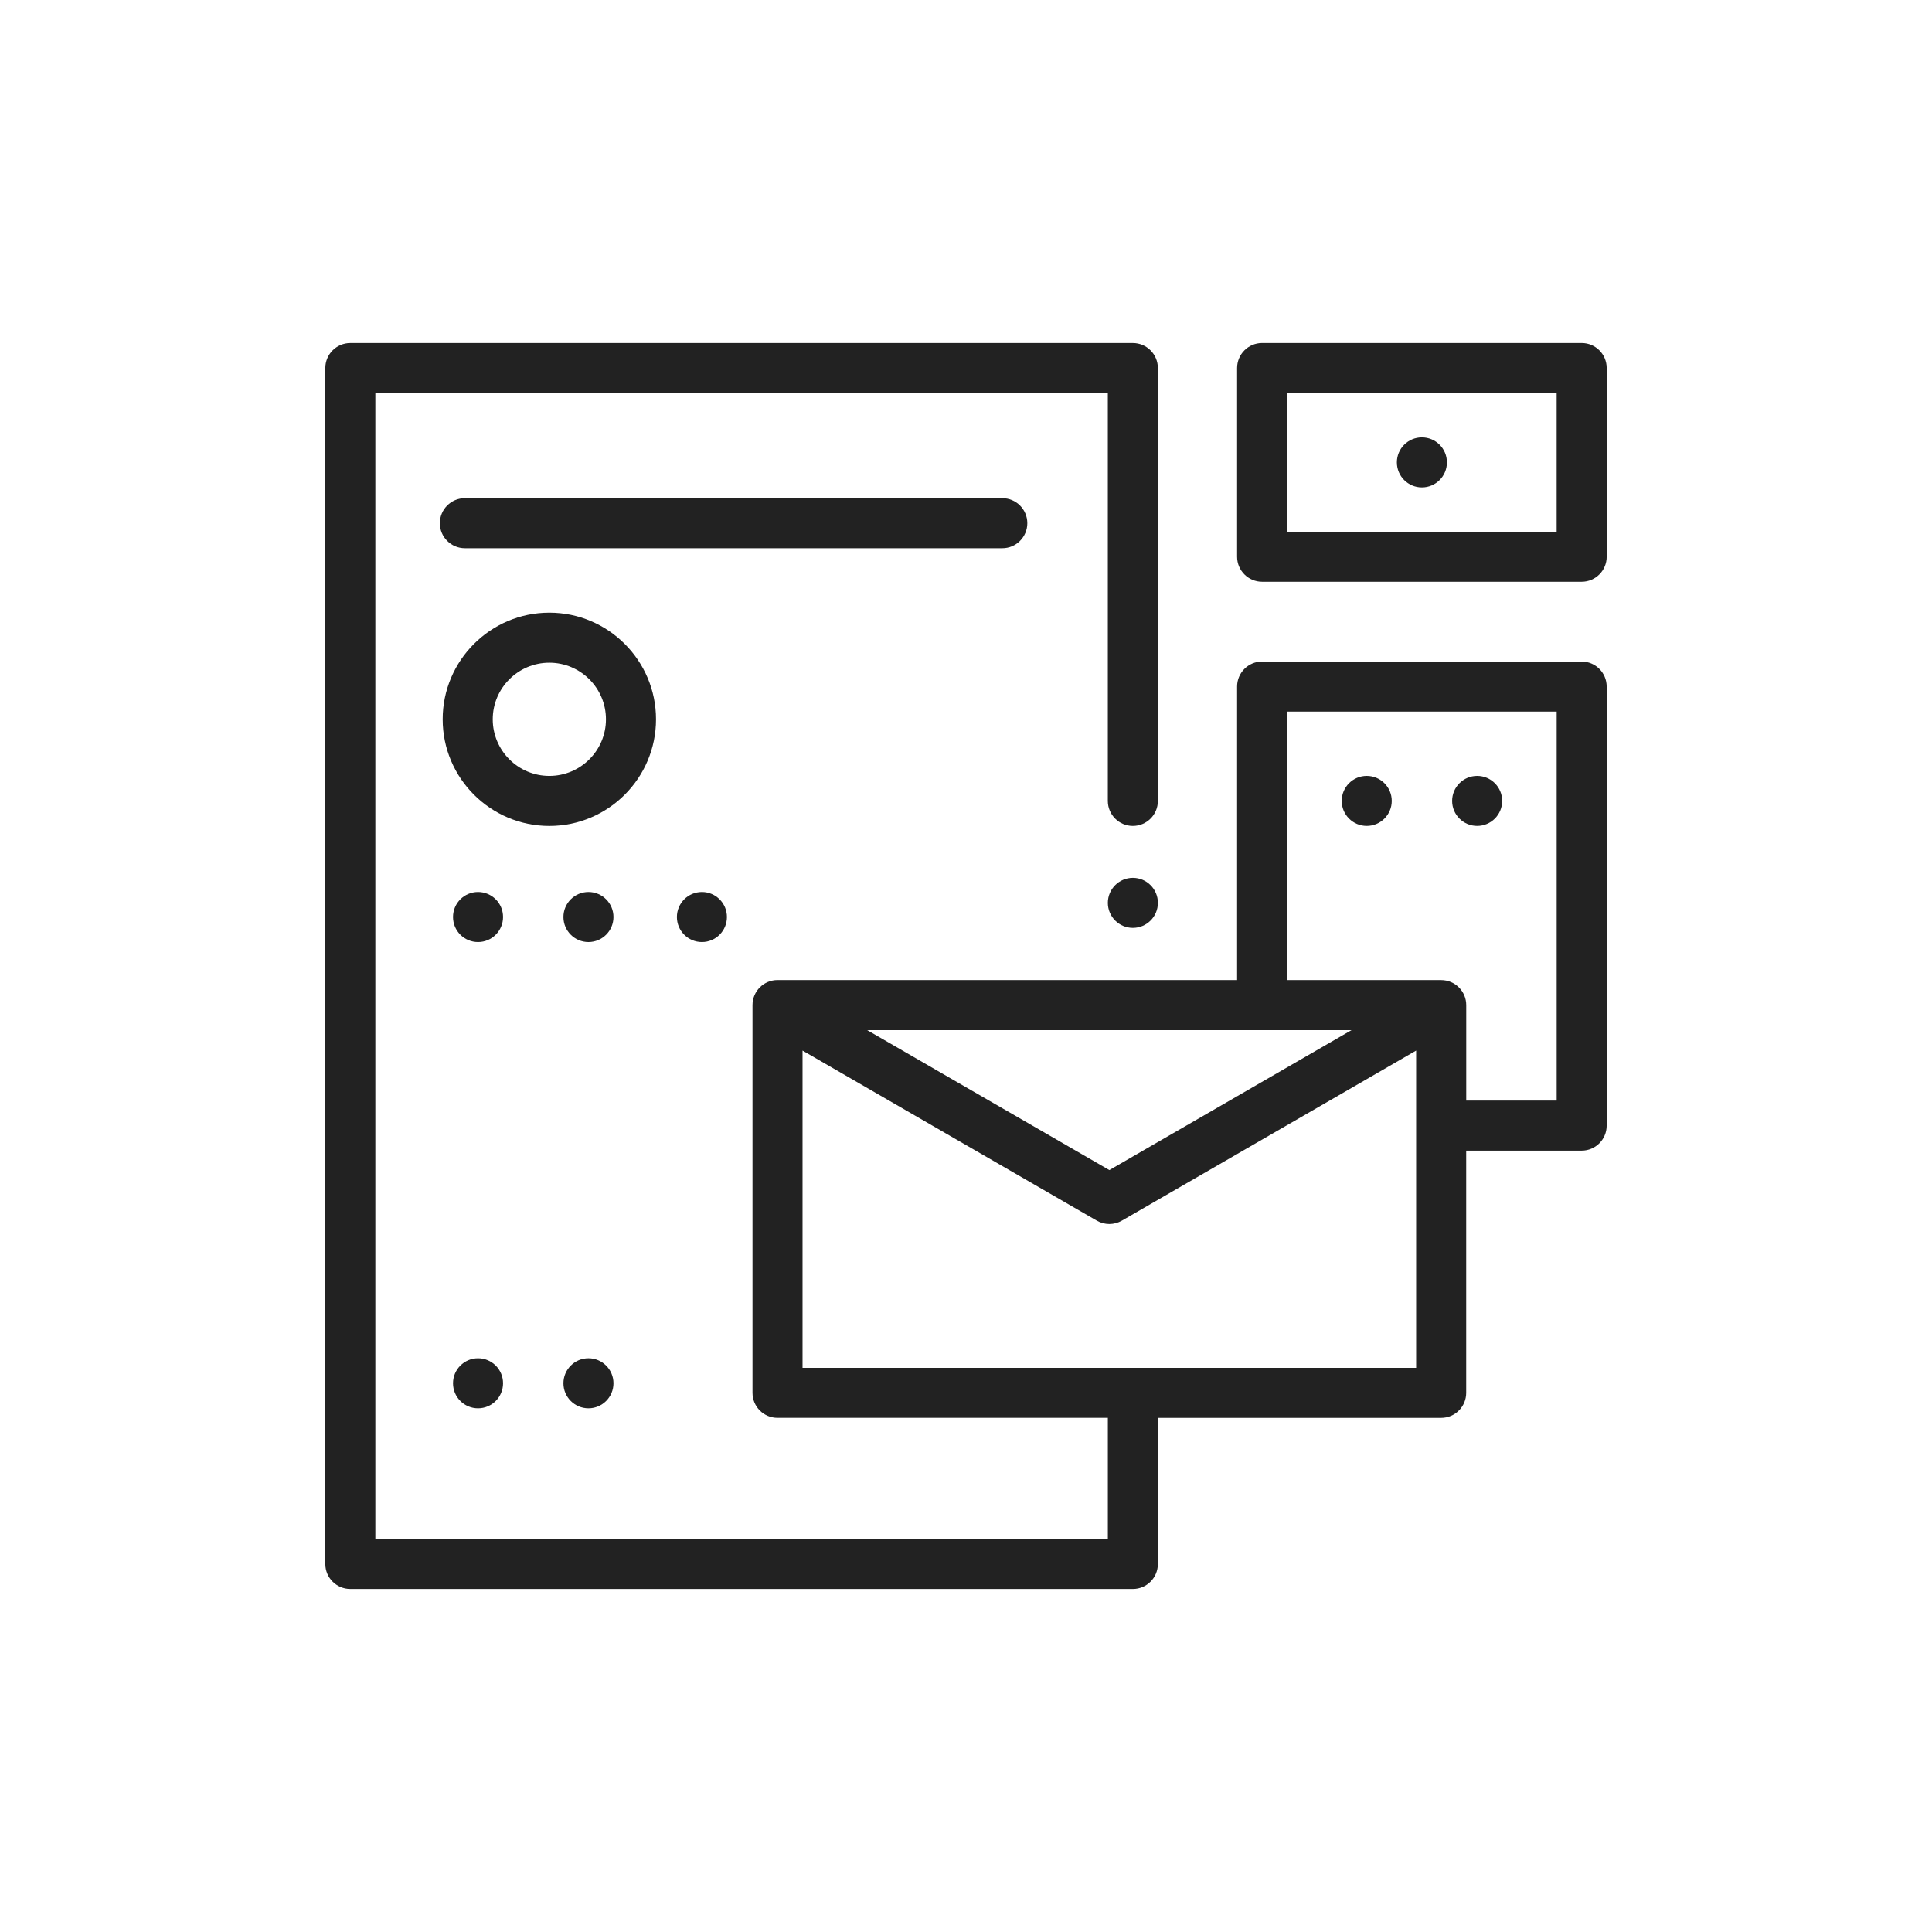 <?xml version="1.0" encoding="UTF-8"?>
<svg xmlns="http://www.w3.org/2000/svg" id="Layer_1" width="100" height="100" viewBox="0 0 100 100">
  <defs>
    <style>.cls-1{fill:#222;stroke-width:0px;}</style>
  </defs>
  <path class="cls-1" d="m26.038,47.465c0,.715-.58,1.295-1.295,1.295-.715,0-1.295-.58-1.295-1.295,0-.715.58-1.295,1.295-1.295.715,0,1.295.58,1.295,1.295h0Zm0,0"></path>
  <path class="cls-1" d="m31.753,47.465c0,.715-.58,1.295-1.295,1.295-.715,0-1.295-.58-1.295-1.295,0-.715.58-1.295,1.295-1.295.715,0,1.295.58,1.295,1.295h0Zm0,0"></path>
  <path class="cls-1" d="m37.626,47.465c0,.715-.58,1.295-1.295,1.295s-1.295-.58-1.295-1.295c0-.715.58-1.295,1.295-1.295s1.295.58,1.295,1.295h0Zm0,0"></path>
  <path class="cls-1" d="m59.932,46.732c0,.715-.58,1.295-1.295,1.295-.715,0-1.295-.58-1.295-1.295,0-.715.58-1.295,1.295-1.295.715,0,1.295.58,1.295,1.295h0Zm0,0"></path>
  <path class="cls-1" d="m72.037,41.455c0,.715-.58,1.295-1.295,1.295-.715,0-1.295-.58-1.295-1.295,0-.715.58-1.295,1.295-1.295.715,0,1.295.58,1.295,1.295h0Zm0,0"></path>
  <path class="cls-1" d="m77.752,41.455c0,.715-.58,1.295-1.295,1.295-.715,0-1.295-.58-1.295-1.295,0-.715.58-1.295,1.295-1.295.715,0,1.295.58,1.295,1.295h0Zm0,0"></path>
  <path class="cls-1" d="m26.038,71.599c0,.715-.58,1.295-1.295,1.295-.715,0-1.295-.58-1.295-1.295s.58-1.295,1.295-1.295c.715,0,1.295.58,1.295,1.295h0Zm0,0"></path>
  <path class="cls-1" d="m31.753,71.599c0,.715-.58,1.295-1.295,1.295-.715,0-1.295-.58-1.295-1.295s.58-1.295,1.295-1.295c.715,0,1.295.58,1.295,1.295h0Zm0,0"></path>
  <path class="cls-1" d="m74.892,23.933c0,.715-.58,1.295-1.295,1.295-.715,0-1.295-.58-1.295-1.295s.58-1.295,1.295-1.295c.715,0,1.295.58,1.295,1.295h0Zm0,0"></path>
  <path class="cls-1" d="m81.867,34.241h-16.54c-.715,0-1.295.58-1.295,1.295v15.191h-23.788c-.715,0-1.295.581-1.295,1.295v20.071c0,.715.58,1.295,1.295,1.295h17.098v6.266H19.428V20.345h37.913v21.111c0,.715.58,1.295,1.295,1.295.715,0,1.295-.58,1.295-1.295v-22.406c0-.715-.58-1.295-1.295-1.295H18.133c-.715,0-1.295.58-1.295,1.295v61.901c0,.715.58,1.295,1.295,1.295h40.503c.715,0,1.295-.58,1.295-1.295v-7.562h14.664c.715,0,1.295-.58,1.295-1.295v-12.537h5.976c.715,0,1.295-.58,1.295-1.295v-22.725c0-.715-.58-1.295-1.295-1.295h0Zm-11.912,19.078l-12.535,7.244-12.535-7.244h25.07Zm3.345,17.48h-31.761v-16.421l15.232,8.803c.2.116.424.174.648.174.224,0,.448-.058.648-.174l15.232-8.803v16.421Zm7.272-13.833h-4.68v-4.942c0-.715-.58-1.295-1.295-1.295h-7.973v-13.896h13.949v20.134Zm0,0"></path>
  <path class="cls-1" d="m28.434,31.711c-3.044,0-5.521,2.476-5.521,5.52,0,3.044,2.476,5.521,5.521,5.521,3.044,0,5.521-2.476,5.521-5.521,0-3.044-2.477-5.52-5.521-5.52h0Zm0,8.45c-1.615,0-2.93-1.314-2.93-2.93,0-1.615,1.314-2.929,2.93-2.929,1.616,0,2.93,1.314,2.93,2.929,0,1.616-1.314,2.93-2.93,2.93h0Zm0,0"></path>
  <path class="cls-1" d="m81.867,17.754h-16.54c-.715,0-1.295.58-1.295,1.295v9.767c0,.715.58,1.295,1.295,1.295h16.54c.715,0,1.295-.58,1.295-1.295v-9.767c0-.715-.58-1.295-1.295-1.295h0Zm-1.295,9.767h-13.95v-7.177h13.95v7.177Zm0,0"></path>
  <path class="cls-1" d="m51.879,25.785h-27.817c-.715,0-1.295.58-1.295,1.295s.58,1.295,1.295,1.295h27.817c.715,0,1.295-.58,1.295-1.295s-.58-1.295-1.295-1.295h0Zm0,0"></path>
</svg>
